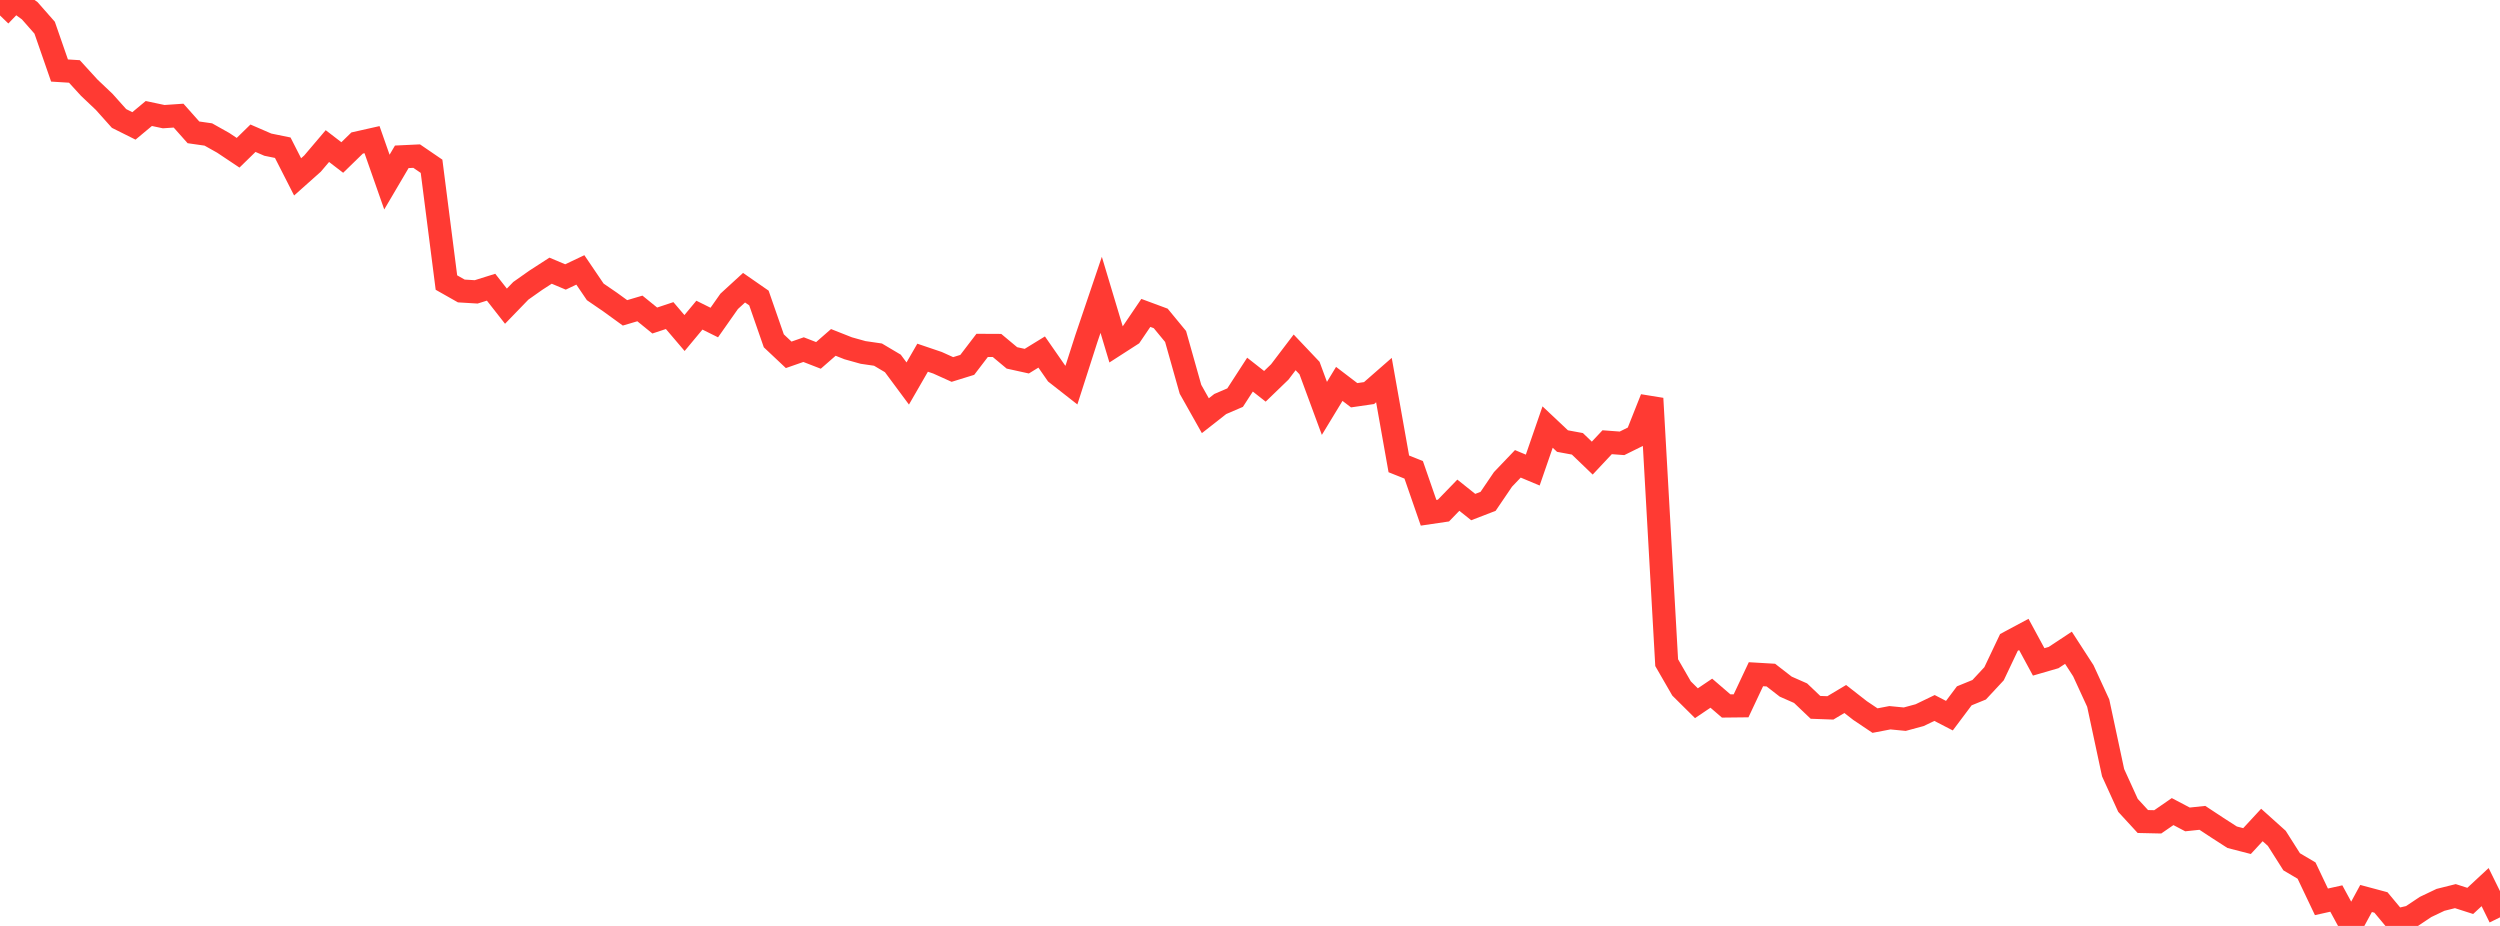 <?xml version="1.0" standalone="no"?>
<!DOCTYPE svg PUBLIC "-//W3C//DTD SVG 1.1//EN" "http://www.w3.org/Graphics/SVG/1.1/DTD/svg11.dtd">

<svg width="135" height="50" viewBox="0 0 135 50" preserveAspectRatio="none" 
  xmlns="http://www.w3.org/2000/svg"
  xmlns:xlink="http://www.w3.org/1999/xlink">


<polyline points="0.0, 0.835 0.804, 0.0 1.607, 0.582 2.411, 1.496 3.214, 3.808 4.018, 3.858 4.821, 4.737 5.625, 5.499 6.429, 6.398 7.232, 6.799 8.036, 6.129 8.839, 6.299 9.643, 6.244 10.446, 7.147 11.25, 7.262 12.054, 7.713 12.857, 8.249 13.661, 7.464 14.464, 7.812 15.268, 7.976 16.071, 9.551 16.875, 8.835 17.679, 7.888 18.482, 8.505 19.286, 7.722 20.089, 7.541 20.893, 9.833 21.696, 8.468 22.5, 8.43 23.304, 8.979 24.107, 15.258 24.911, 15.713 25.714, 15.761 26.518, 15.509 27.321, 16.534 28.125, 15.703 28.929, 15.136 29.732, 14.617 30.536, 14.956 31.339, 14.575 32.143, 15.761 32.946, 16.311 33.75, 16.894 34.554, 16.656 35.357, 17.308 36.161, 17.041 36.964, 17.984 37.768, 17.018 38.571, 17.417 39.375, 16.273 40.179, 15.536 40.982, 16.093 41.786, 18.405 42.589, 19.161 43.393, 18.88 44.196, 19.192 45.0, 18.49 45.804, 18.808 46.607, 19.032 47.411, 19.149 48.214, 19.625 49.018, 20.709 49.821, 19.316 50.625, 19.589 51.429, 19.952 52.232, 19.703 53.036, 18.651 53.839, 18.655 54.643, 19.326 55.446, 19.503 56.25, 19.009 57.054, 20.166 57.857, 20.795 58.661, 18.291 59.464, 15.921 60.268, 18.599 61.071, 18.082 61.875, 16.897 62.679, 17.195 63.482, 18.17 64.286, 21.021 65.089, 22.448 65.893, 21.817 66.696, 21.472 67.5, 20.23 68.304, 20.861 69.107, 20.086 69.911, 19.028 70.714, 19.875 71.518, 22.053 72.321, 20.73 73.125, 21.343 73.929, 21.226 74.732, 20.524 75.536, 25.049 76.339, 25.37 77.143, 27.69 77.946, 27.571 78.75, 26.741 79.554, 27.382 80.357, 27.072 81.161, 25.888 81.964, 25.047 82.768, 25.384 83.571, 23.061 84.375, 23.818 85.179, 23.966 85.982, 24.738 86.786, 23.88 87.589, 23.94 88.393, 23.542 89.196, 21.518 90.0, 35.783 90.804, 37.177 91.607, 37.974 92.411, 37.432 93.214, 38.123 94.018, 38.114 94.821, 36.408 95.625, 36.455 96.429, 37.078 97.232, 37.432 98.036, 38.197 98.839, 38.226 99.643, 37.746 100.446, 38.372 101.25, 38.912 102.054, 38.758 102.857, 38.836 103.661, 38.618 104.464, 38.231 105.268, 38.646 106.071, 37.575 106.875, 37.247 107.679, 36.383 108.482, 34.691 109.286, 34.26 110.089, 35.742 110.893, 35.509 111.696, 34.979 112.5, 36.221 113.304, 37.969 114.107, 41.724 114.911, 43.489 115.714, 44.362 116.518, 44.38 117.321, 43.826 118.125, 44.249 118.929, 44.164 119.732, 44.693 120.536, 45.211 121.339, 45.418 122.143, 44.549 122.946, 45.27 123.75, 46.537 124.554, 47.011 125.357, 48.699 126.161, 48.52 126.964, 50.0 127.768, 48.518 128.571, 48.733 129.375, 49.698 130.179, 49.511 130.982, 48.975 131.786, 48.592 132.589, 48.391 133.393, 48.649 134.196, 47.904 135.0, 49.537" fill="none" stroke="#ff3a33" stroke-width="1.25"/>

</svg>